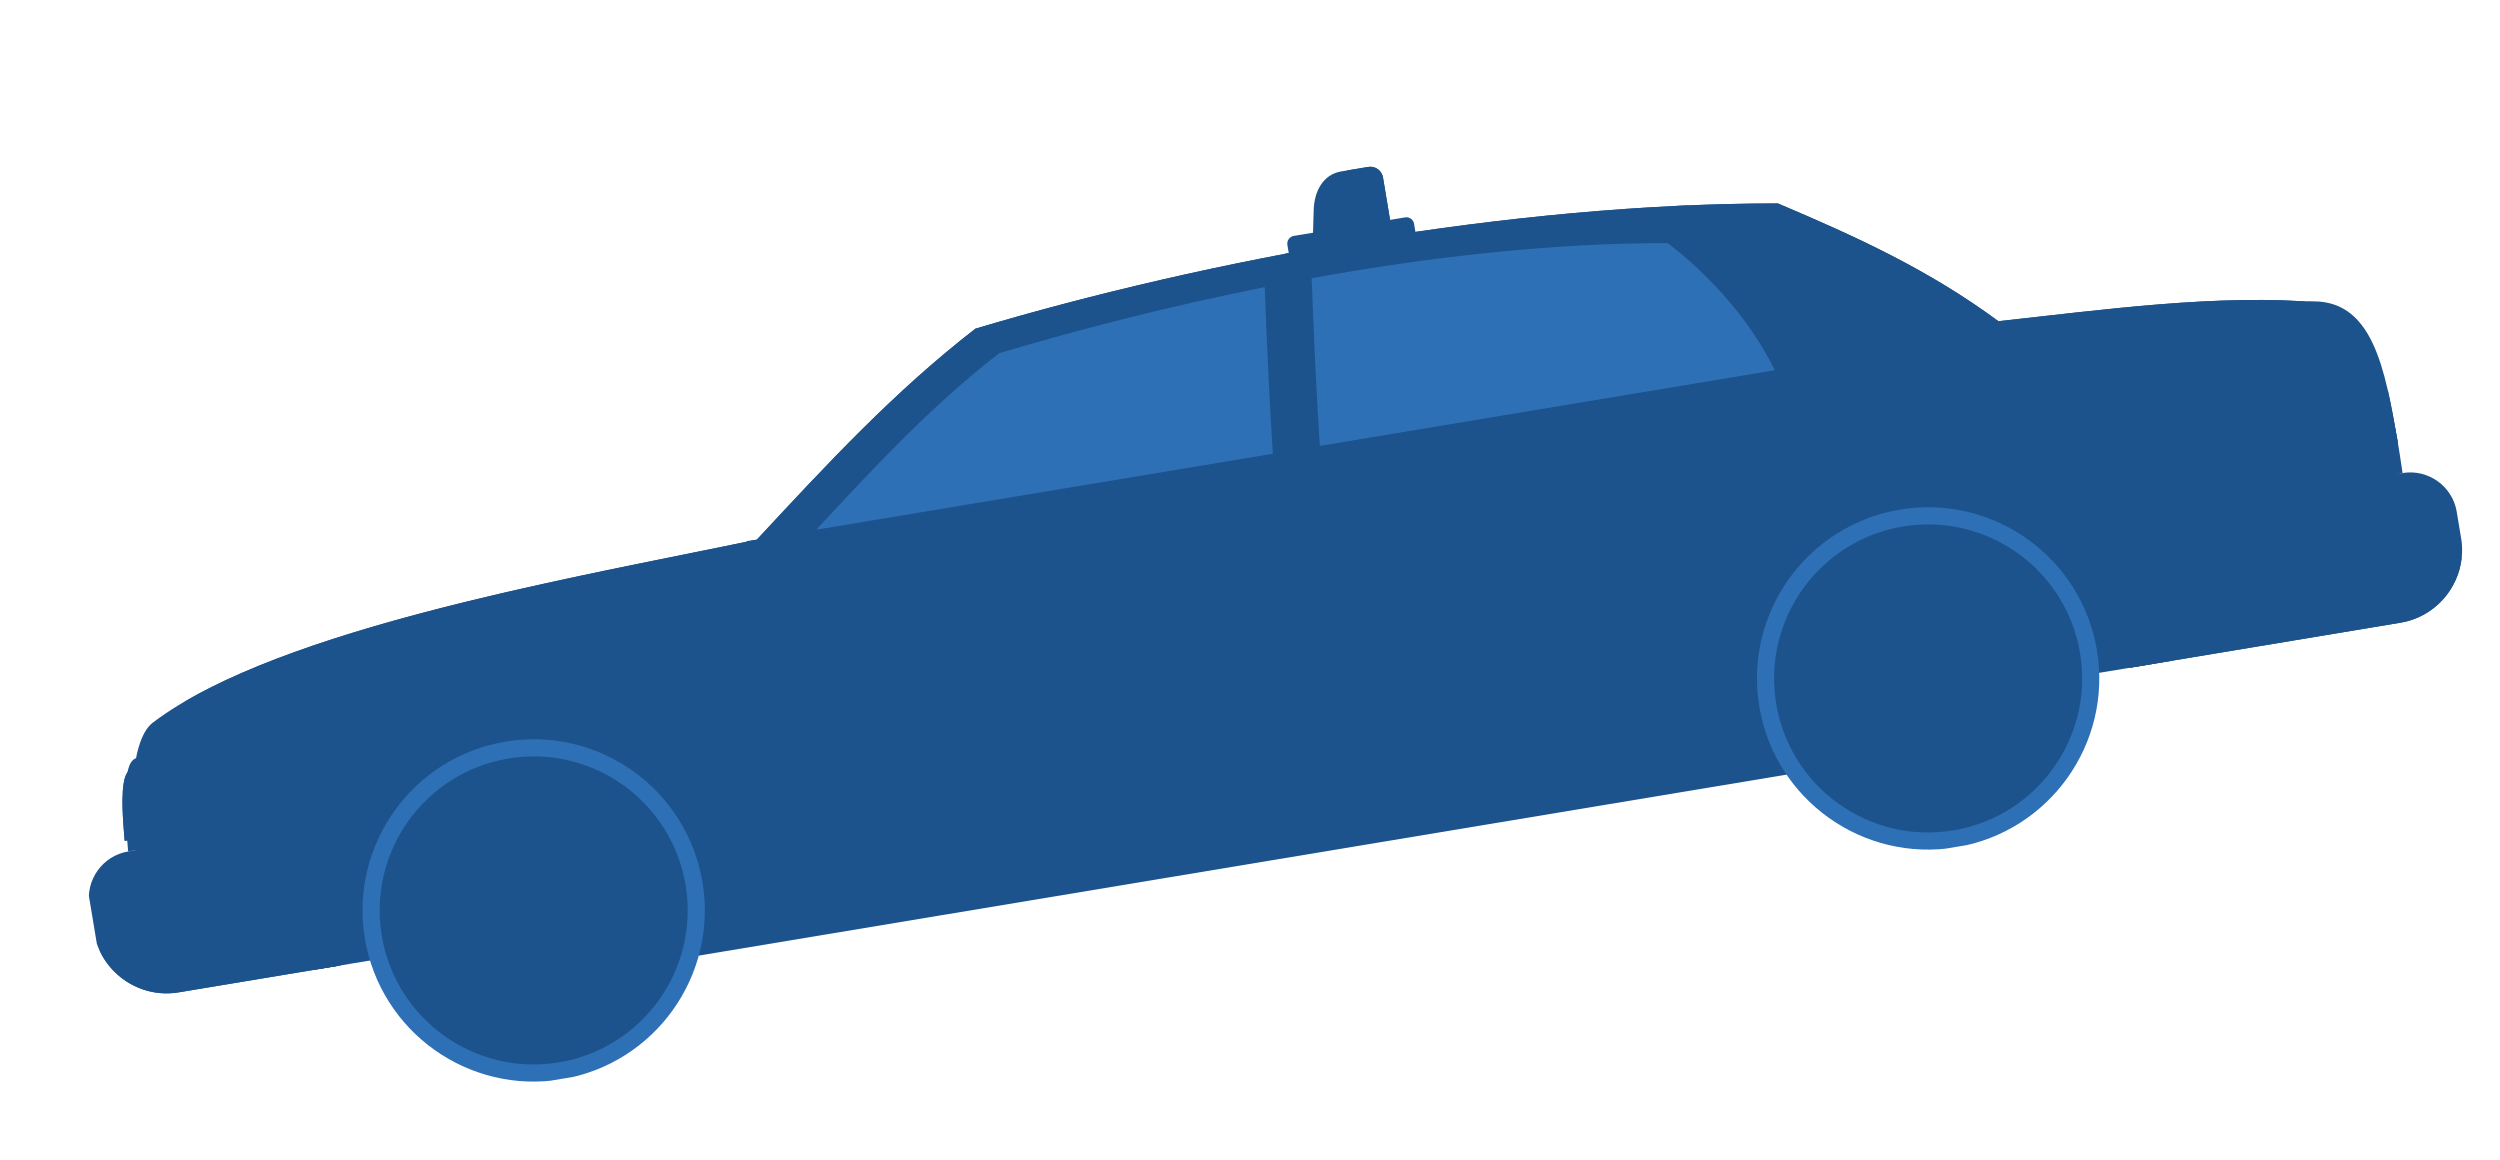 <?xml version="1.0" encoding="UTF-8"?> <svg xmlns="http://www.w3.org/2000/svg" width="125" height="58" viewBox="0 0 125 58" fill="none"> <g clip-path="url(#clip0_187_2858)"> <path fill-rule="evenodd" clip-rule="evenodd" d="M68.414 8.346L67.055 8.572C66.152 8.722 65.713 9.572 65.685 10.489L65.637 12.107L69.579 11.451L69.15 8.873C69.092 8.525 68.761 8.288 68.413 8.346L68.414 8.346Z" fill="#1D538C"></path> <path fill-rule="evenodd" clip-rule="evenodd" d="M68.414 8.346L67.349 8.523L67.883 11.732L69.579 11.45L69.15 8.873C69.092 8.525 68.761 8.288 68.413 8.346L68.414 8.346Z" fill="#1D538C"></path> <path fill-rule="evenodd" clip-rule="evenodd" d="M70.257 10.869L64.689 11.795C64.478 11.83 64.334 12.032 64.369 12.243L64.566 13.426L70.901 12.373L70.704 11.189C70.669 10.978 70.468 10.834 70.257 10.869Z" fill="#1D538C"></path> <path fill-rule="evenodd" clip-rule="evenodd" d="M13.689 37.218L106.756 21.735L108.635 33.03L90.94 35.974L91.343 38.396L32.569 48.174L32.166 45.752L15.569 48.513L13.689 37.218Z" fill="#1D538C"></path> <path d="M34.703 44.188C33.966 39.76 29.779 36.766 25.351 37.503C20.923 38.239 17.929 42.428 18.666 46.856C19.402 51.284 23.592 54.277 28.019 53.541C32.446 52.804 35.439 48.616 34.703 44.188Z" fill="#1D538C" stroke="#2E70B6" stroke-width="0.856"></path> <path fill-rule="evenodd" clip-rule="evenodd" d="M25.571 38.821C29.272 38.205 32.771 40.707 33.386 44.406C34.002 48.106 31.5 51.606 27.801 52.221C24.101 52.837 20.6 50.335 19.985 46.636C19.369 42.937 21.871 39.436 25.571 38.821Z" fill="#1D538C"></path> <path fill-rule="evenodd" clip-rule="evenodd" d="M25.662 39.377C29.056 38.812 32.267 41.106 32.831 44.501C33.396 47.895 31.102 51.105 27.707 51.67C24.313 52.234 21.103 49.94 20.538 46.546C19.974 43.152 22.268 39.942 25.662 39.377Z" fill="#1D538C"></path> <path fill-rule="evenodd" clip-rule="evenodd" d="M25.857 40.542C28.607 40.084 31.207 41.944 31.664 44.692C32.121 47.441 30.262 50.042 27.514 50.499C24.765 50.956 22.164 49.097 21.707 46.349C21.25 43.6 23.109 40.999 25.857 40.542Z" fill="#1D538C"></path> <path fill-rule="evenodd" clip-rule="evenodd" d="M26.476 44.256C27.174 44.139 27.834 44.611 27.951 45.31C28.067 46.008 27.595 46.669 26.896 46.785C26.198 46.901 25.537 46.429 25.42 45.731C25.304 45.032 25.776 44.372 26.476 44.256Z" fill="#1D538C"></path> <path fill-rule="evenodd" clip-rule="evenodd" d="M25.98 41.289C26.575 41.191 27.161 41.219 27.712 41.355L27.101 43.712C26.871 43.659 26.627 43.649 26.38 43.69C26.132 43.731 25.905 43.819 25.704 43.945L24.364 41.912C24.84 41.605 25.386 41.388 25.98 41.289Z" fill="#1D538C"></path> <path fill-rule="evenodd" clip-rule="evenodd" d="M29.999 42.796C30.383 43.261 30.651 43.783 30.808 44.329L28.462 44.978C28.393 44.753 28.279 44.537 28.121 44.343C27.962 44.149 27.771 43.997 27.563 43.885L28.652 41.708C29.157 41.968 29.617 42.331 30 42.797L29.999 42.796Z" fill="#1D538C"></path> <path fill-rule="evenodd" clip-rule="evenodd" d="M30.702 47.029C30.49 47.593 30.173 48.086 29.78 48.495L28.044 46.788C28.206 46.615 28.336 46.41 28.424 46.175C28.512 45.94 28.549 45.698 28.541 45.463L30.972 45.318C30.999 45.884 30.914 46.465 30.702 47.03L30.702 47.029Z" fill="#1D538C"></path> <path fill-rule="evenodd" clip-rule="evenodd" d="M27.389 49.753C26.795 49.852 26.208 49.824 25.658 49.688L26.268 47.331C26.499 47.384 26.742 47.394 26.99 47.353C27.237 47.312 27.465 47.224 27.665 47.098L29.006 49.131C28.529 49.438 27.983 49.654 27.389 49.753Z" fill="#1D538C"></path> <path fill-rule="evenodd" clip-rule="evenodd" d="M23.372 48.249C22.988 47.784 22.72 47.261 22.563 46.716L24.909 46.066C24.978 46.291 25.092 46.508 25.25 46.702C25.41 46.896 25.6 47.048 25.809 47.16L24.719 49.337C24.215 49.077 23.754 48.714 23.372 48.248L23.372 48.249Z" fill="#1D538C"></path> <path fill-rule="evenodd" clip-rule="evenodd" d="M22.667 44.014C22.879 43.45 23.196 42.957 23.589 42.548L25.325 44.255C25.164 44.428 25.033 44.635 24.945 44.868C24.857 45.103 24.82 45.344 24.828 45.58L22.398 45.725C22.37 45.159 22.455 44.579 22.667 44.013L22.667 44.014Z" fill="#1D538C"></path> <path fill-rule="evenodd" clip-rule="evenodd" d="M26.534 44.609C27.038 44.525 27.515 44.865 27.599 45.37C27.683 45.875 27.343 46.351 26.838 46.435C26.333 46.519 25.857 46.179 25.773 45.674C25.689 45.169 26.029 44.693 26.534 44.609Z" fill="#1D538C"></path> <path fill-rule="evenodd" clip-rule="evenodd" d="M26.614 45.09C26.853 45.051 27.079 45.212 27.119 45.451C27.159 45.69 26.997 45.916 26.758 45.956C26.519 45.995 26.294 45.834 26.254 45.595C26.214 45.356 26.375 45.13 26.614 45.09Z" fill="#1D538C"></path> <path fill-rule="evenodd" clip-rule="evenodd" d="M25.857 40.542C28.607 40.084 31.207 41.944 31.664 44.692C31.905 46.139 31.504 47.544 30.669 48.619C31.34 47.596 31.644 46.327 31.427 45.025C30.97 42.275 28.369 40.417 25.621 40.875C24.318 41.091 23.216 41.788 22.465 42.755C23.21 41.617 24.41 40.782 25.859 40.542L25.857 40.542Z" fill="#1D538C"></path> <path fill-rule="evenodd" clip-rule="evenodd" d="M26.534 44.609C27.038 44.525 27.515 44.865 27.599 45.37C27.643 45.632 27.572 45.887 27.422 46.082C27.503 45.915 27.537 45.722 27.504 45.524C27.42 45.021 26.944 44.679 26.439 44.763C26.198 44.803 25.993 44.935 25.855 45.115C25.982 44.856 26.228 44.66 26.534 44.609Z" fill="#1D538C"></path> <path fill-rule="evenodd" clip-rule="evenodd" d="M6.646 42.526C6.538 41.191 6.384 37.084 7.638 36.133C13.944 31.354 29.27 28.786 37.844 26.978C41.364 23.191 44.682 19.602 48.77 16.433C60.468 12.942 75.556 10.165 88.892 10.171C92.853 11.848 96.447 13.498 99.918 16.059C104.957 15.514 111.006 14.661 116.07 15.135C119.009 15.409 119.812 21.545 120.129 23.652L112.037 25.758L102.161 26.641C100.109 25.279 97.556 24.66 94.936 25.096C92.316 25.531 90.101 26.944 88.6 28.897L58.057 34.669L32.441 38.24C30.39 36.878 27.837 36.259 25.216 36.695C22.595 37.131 20.256 38.557 18.755 40.511L12.813 42.328L6.646 42.526Z" fill="#1D538C"></path> <path fill-rule="evenodd" clip-rule="evenodd" d="M6.406 42.572L18.757 40.517C17.117 42.655 16.455 45.42 16.932 48.287L8.927 49.619C6.93 49.951 5.023 48.589 4.691 46.591L4.473 45.28C4.26 44.004 5.13 42.786 6.407 42.573L6.406 42.572ZM32.442 38.241L88.601 28.898C86.961 31.036 86.175 33.821 86.652 36.688L36.809 44.98C36.331 42.113 34.686 39.732 32.442 38.241ZM102.162 26.642L120.131 23.652C121.407 23.44 122.625 24.31 122.837 25.587L123.056 26.898C123.388 28.895 122.025 30.802 120.028 31.134L106.529 33.38C106.052 30.513 104.407 28.132 102.163 26.64L102.162 26.642Z" fill="#1D538C"></path> <path fill-rule="evenodd" clip-rule="evenodd" d="M16.852 45.543C16.755 46.436 16.777 47.356 16.932 48.286L8.926 49.618C7.258 49.896 5.652 48.99 4.976 47.519L16.852 45.543ZM123.086 27.869L105.715 30.759C106.096 31.572 106.373 32.45 106.528 33.38L120.028 31.135C121.697 30.857 122.922 29.481 123.086 27.869ZM86.572 33.944L35.995 42.358C36.376 43.171 36.653 44.05 36.808 44.98L86.652 36.687C86.497 35.758 86.475 34.838 86.572 33.944Z" fill="#1D538C"></path> <path fill-rule="evenodd" clip-rule="evenodd" d="M9.241 35.075C16.254 30.966 29.928 28.649 37.847 26.979C41.366 23.192 44.684 19.603 48.772 16.434C60.471 12.943 75.559 10.166 88.894 10.172C92.856 11.849 96.45 13.499 99.92 16.06C104.96 15.515 111.009 14.662 116.073 15.136C117.03 15.224 117.76 15.937 118.32 16.927L9.242 35.075L9.241 35.075Z" fill="#1D538C"></path> <path fill-rule="evenodd" clip-rule="evenodd" d="M115.375 15.079C118.662 14.839 119.253 18.484 119.893 22.146L116.641 22.687L115.375 15.079Z" fill="#1D538C"></path> <path fill-rule="evenodd" clip-rule="evenodd" d="M6.406 42.571C6.334 41.687 6.09 39.271 6.46 38.304C6.568 38.023 6.7 37.905 7.005 37.855L11.97 37.029C12.938 36.867 13.811 37.443 13.988 38.401L14.509 41.223L6.407 42.571L6.406 42.571Z" fill="#1D538C"></path> <path d="M104.425 32.588C103.689 28.16 99.5 25.167 95.072 25.903C90.644 26.64 87.651 30.829 88.387 35.257C89.124 39.684 93.312 42.678 97.74 41.941C102.168 41.205 105.162 37.016 104.425 32.588Z" fill="#1D538C" stroke="#2E70B6" stroke-width="0.856"></path> <path fill-rule="evenodd" clip-rule="evenodd" d="M95.29 27.22C98.991 26.604 102.489 29.106 103.105 32.805C103.72 36.504 101.219 40.005 97.519 40.62C93.82 41.235 90.32 38.734 89.704 35.035C89.089 31.335 91.591 27.835 95.29 27.22Z" fill="#1D538C"></path> <path fill-rule="evenodd" clip-rule="evenodd" d="M95.383 27.776C98.777 27.211 101.987 29.505 102.552 32.9C103.117 36.294 100.822 39.504 97.428 40.068C94.034 40.633 90.824 38.339 90.259 34.945C89.695 31.55 91.989 28.34 95.383 27.776Z" fill="#1D538C"></path> <path fill-rule="evenodd" clip-rule="evenodd" d="M95.578 28.942C98.328 28.485 100.928 30.344 101.385 33.093C101.842 35.841 99.983 38.442 97.235 38.899C94.486 39.357 91.885 37.498 91.428 34.749C90.971 32.001 92.83 29.399 95.578 28.942Z" fill="#1D538C"></path> <path fill-rule="evenodd" clip-rule="evenodd" d="M96.194 32.658C96.893 32.542 97.553 33.014 97.669 33.712C97.786 34.41 97.314 35.071 96.615 35.187C95.917 35.303 95.256 34.831 95.14 34.133C95.024 33.434 95.496 32.774 96.194 32.658Z" fill="#1D538C"></path> <path fill-rule="evenodd" clip-rule="evenodd" d="M95.701 29.69C96.296 29.591 96.882 29.619 97.432 29.756L96.822 32.113C96.591 32.059 96.348 32.049 96.1 32.09C95.853 32.132 95.626 32.22 95.425 32.345L94.085 30.313C94.561 30.006 95.107 29.789 95.701 29.69Z" fill="#1D538C"></path> <path fill-rule="evenodd" clip-rule="evenodd" d="M99.72 31.195C100.104 31.66 100.372 32.182 100.529 32.728L98.183 33.377C98.114 33.152 98 32.936 97.842 32.742C97.682 32.548 97.492 32.395 97.283 32.284L98.373 30.107C98.877 30.367 99.338 30.73 99.72 31.196L99.72 31.195Z" fill="#1D538C"></path> <path fill-rule="evenodd" clip-rule="evenodd" d="M100.425 35.429C100.213 35.993 99.896 36.487 99.503 36.896L97.767 35.189C97.928 35.016 98.059 34.81 98.147 34.575C98.235 34.34 98.272 34.099 98.264 33.863L100.694 33.718C100.722 34.284 100.637 34.865 100.425 35.431L100.425 35.429Z" fill="#1D538C"></path> <path fill-rule="evenodd" clip-rule="evenodd" d="M97.11 38.156C96.516 38.255 95.929 38.226 95.379 38.09L95.989 35.733C96.22 35.786 96.463 35.796 96.71 35.755C96.958 35.714 97.185 35.626 97.386 35.501L98.726 37.533C98.25 37.84 97.704 38.057 97.11 38.156Z" fill="#1D538C"></path> <path fill-rule="evenodd" clip-rule="evenodd" d="M93.091 36.649C92.707 36.184 92.439 35.662 92.281 35.117L94.628 34.467C94.697 34.692 94.809 34.909 94.969 35.103C95.128 35.297 95.319 35.449 95.527 35.56L94.438 37.737C93.933 37.477 93.473 37.114 93.09 36.648L93.091 36.649Z" fill="#1D538C"></path> <path fill-rule="evenodd" clip-rule="evenodd" d="M92.388 32.415C92.6 31.851 92.917 31.357 93.31 30.948L95.046 32.655C94.884 32.828 94.754 33.035 94.665 33.269C94.578 33.504 94.541 33.744 94.549 33.981L92.118 34.126C92.091 33.56 92.176 32.979 92.388 32.414L92.388 32.415Z" fill="#1D538C"></path> <path fill-rule="evenodd" clip-rule="evenodd" d="M96.253 33.01C96.757 32.926 97.234 33.266 97.318 33.77C97.402 34.275 97.062 34.751 96.557 34.835C96.052 34.919 95.576 34.579 95.492 34.074C95.408 33.569 95.748 33.093 96.253 33.01Z" fill="#1D538C"></path> <path fill-rule="evenodd" clip-rule="evenodd" d="M96.333 33.491C96.572 33.451 96.798 33.613 96.838 33.852C96.877 34.09 96.716 34.316 96.477 34.356C96.238 34.396 96.012 34.234 95.972 33.995C95.933 33.757 96.094 33.531 96.333 33.491Z" fill="#1D538C"></path> <path fill-rule="evenodd" clip-rule="evenodd" d="M95.578 28.942C98.328 28.485 100.928 30.344 101.385 33.093C101.626 34.54 101.225 35.945 100.39 37.02C101.061 35.996 101.365 34.728 101.148 33.425C100.691 30.676 98.09 28.818 95.341 29.275C94.039 29.492 92.937 30.189 92.186 31.155C92.931 30.017 94.132 29.183 95.579 28.942L95.578 28.942Z" fill="#1D538C"></path> <path fill-rule="evenodd" clip-rule="evenodd" d="M96.253 33.01C96.757 32.926 97.234 33.266 97.318 33.77C97.362 34.033 97.291 34.288 97.14 34.483C97.222 34.315 97.255 34.122 97.223 33.925C97.139 33.421 96.662 33.08 96.158 33.164C95.916 33.204 95.712 33.335 95.574 33.515C95.701 33.256 95.947 33.06 96.253 33.01Z" fill="#1D538C"></path> <path fill-rule="evenodd" clip-rule="evenodd" d="M6.234 42.041C6.181 41.371 5.994 39.538 6.275 38.806C6.357 38.592 6.457 38.503 6.688 38.465L10.454 37.838C11.188 37.716 11.85 38.153 11.984 38.879L12.379 41.02L6.234 42.042L6.234 42.041Z" fill="#1D538C"></path> <path fill-rule="evenodd" clip-rule="evenodd" d="M6.234 42.041C6.179 41.371 5.994 39.54 6.275 38.806C6.356 38.592 6.456 38.504 6.688 38.465L8.569 38.152C8.99 38.347 9.305 38.731 9.399 39.238L9.807 41.448L6.234 42.043L6.234 42.041Z" fill="#1D538C"></path> <path fill-rule="evenodd" clip-rule="evenodd" d="M119.396 19.53C119.585 20.364 119.738 21.253 119.893 22.144L116.641 22.685L116.205 20.061L119.396 19.53Z" fill="#1D538C"></path> <path fill-rule="evenodd" clip-rule="evenodd" d="M40.816 26.483C43.759 23.315 46.539 20.313 49.96 17.661C54.029 16.446 58.546 15.292 63.236 14.357C63.336 17.122 63.465 19.904 63.641 22.686L40.816 26.483ZM65.583 13.91C71.49 12.84 77.599 12.152 83.379 12.155C85.002 13.378 87.293 15.583 88.742 18.51L65.991 22.295C65.813 19.494 65.685 16.693 65.584 13.909L65.583 13.91Z" fill="#2E70B6"></path> <path fill-rule="evenodd" clip-rule="evenodd" d="M15.906 48.457C14.911 42.41 19.001 36.695 25.049 35.688C31.098 34.682 36.818 38.765 37.834 44.809L36.702 44.998C35.789 39.578 30.661 35.918 25.238 36.821C19.814 37.723 16.147 42.847 17.038 48.269L15.907 48.457L15.906 48.457Z" fill="#1D538C"></path> <path fill-rule="evenodd" clip-rule="evenodd" d="M85.626 36.858C84.632 30.81 88.722 25.095 94.77 24.089C100.818 23.083 106.538 27.166 107.555 33.21L106.423 33.398C105.51 27.979 100.382 24.319 94.958 25.221C89.535 26.123 85.868 31.248 86.759 36.669L85.626 36.858Z" fill="#1D538C"></path> <path d="M64.149 12.711C64.448 21.849 65.016 31.008 66.518 40.037L66.931 39.968C65.428 30.935 64.868 21.773 64.57 12.632L64.149 12.712L64.149 12.711Z" fill="#1D538C"></path> <path d="M83.766 10.299C84.335 10.745 85.228 11.545 86.057 12.332C87.717 13.906 89.637 16.026 90.811 18.164C91.96 20.256 92.393 22.363 91.136 23.966C90.876 24.296 90.565 24.591 90.275 24.895C86.821 28.512 84.639 30.798 85.42 36.886L85.835 36.832C85.08 30.944 87.21 28.713 90.578 25.184C90.877 24.872 91.196 24.565 91.464 24.224C92.849 22.458 92.404 20.192 91.18 17.963C89.98 15.779 88.03 13.625 86.346 12.028C85.515 11.238 84.961 10.729 84.377 10.273L83.766 10.3L83.766 10.299Z" fill="#1D538C"></path> <path d="M37.334 27.054C37.709 29.927 38.167 32.808 38.772 35.683C39.378 38.562 40.13 41.437 41.092 44.299L41.49 44.167C40.534 41.321 39.786 38.461 39.184 35.598C38.581 32.733 38.124 29.863 37.751 27L37.336 27.054L37.334 27.054Z" fill="#1D538C"></path> <path fill-rule="evenodd" clip-rule="evenodd" d="M59.347 26.274L62.675 25.72C63.002 25.666 63.317 25.909 63.376 26.261C63.434 26.613 63.215 26.945 62.888 26.999L59.56 27.553C59.233 27.608 58.918 27.364 58.859 27.012C58.801 26.661 59.02 26.328 59.347 26.274Z" fill="#1D538C"></path> <path fill-rule="evenodd" clip-rule="evenodd" d="M84.231 22.134L87.56 21.58C87.887 21.525 88.202 21.769 88.261 22.12C88.319 22.472 88.1 22.804 87.773 22.859L84.444 23.413C84.116 23.467 83.801 23.224 83.743 22.872C83.684 22.52 83.904 22.188 84.231 22.134Z" fill="#1D538C"></path> <path fill-rule="evenodd" clip-rule="evenodd" d="M59.298 25.974L62.626 25.421C62.954 25.366 63.269 25.61 63.327 25.962C63.386 26.313 63.166 26.645 62.839 26.7L59.511 27.254C59.184 27.308 58.869 27.065 58.81 26.713C58.752 26.361 58.971 26.029 59.298 25.974Z" fill="#1D538C"></path> <path fill-rule="evenodd" clip-rule="evenodd" d="M84.18 21.834L87.509 21.28C87.836 21.226 88.151 21.469 88.21 21.821C88.268 22.173 88.049 22.505 87.722 22.559L84.393 23.113C84.066 23.168 83.751 22.924 83.692 22.573C83.634 22.221 83.853 21.889 84.18 21.834Z" fill="#1D538C"></path> <path fill-rule="evenodd" clip-rule="evenodd" d="M46.744 32.188L47.009 33.778C47.019 33.838 47.005 33.902 46.968 33.956C46.93 34.009 46.874 34.042 46.814 34.052L45.457 34.278C45.397 34.288 45.333 34.275 45.281 34.237C45.228 34.199 45.194 34.142 45.184 34.082L44.959 32.727C44.949 32.666 44.962 32.602 45 32.548C45.037 32.496 45.094 32.462 45.154 32.452L46.744 32.188Z" fill="#1D538C"></path> <path fill-rule="evenodd" clip-rule="evenodd" d="M50.659 33.171C50.669 33.231 50.656 33.295 50.618 33.349C50.58 33.402 50.523 33.436 50.463 33.446L49.108 33.671C49.048 33.681 48.984 33.668 48.93 33.63C48.877 33.593 48.843 33.535 48.833 33.475L48.569 31.885L50.395 31.581L50.659 33.171Z" fill="#1D538C"></path> <path fill-rule="evenodd" clip-rule="evenodd" d="M48.03 30.097C48.09 30.087 48.154 30.1 48.208 30.138C48.261 30.176 48.295 30.233 48.305 30.293L48.569 31.884L46.744 32.187L46.479 30.597C46.469 30.537 46.482 30.473 46.52 30.419C46.558 30.366 46.614 30.333 46.674 30.323L48.03 30.097Z" fill="#1D538C"></path> <path fill-rule="evenodd" clip-rule="evenodd" d="M54.312 32.563C54.322 32.623 54.308 32.687 54.271 32.741C54.233 32.794 54.175 32.828 54.115 32.837L52.759 33.063C52.699 33.073 52.635 33.06 52.581 33.022C52.528 32.984 52.495 32.927 52.484 32.867L52.22 31.276L53.81 31.012C53.87 31.002 53.934 31.015 53.988 31.053C54.041 31.091 54.075 31.148 54.085 31.208L54.31 32.563L54.312 32.563Z" fill="#1D538C"></path> <path fill-rule="evenodd" clip-rule="evenodd" d="M51.683 29.49C51.743 29.48 51.807 29.494 51.861 29.531C51.914 29.569 51.947 29.627 51.957 29.686L52.222 31.277L50.396 31.581L50.131 29.99C50.121 29.93 50.135 29.866 50.172 29.812C50.21 29.759 50.266 29.726 50.326 29.716L51.681 29.491L51.683 29.49Z" fill="#1D538C"></path> <path fill-rule="evenodd" clip-rule="evenodd" d="M77.56 25.377C77.582 25.345 77.617 25.325 77.652 25.319L79.836 24.955C79.871 24.949 79.91 24.957 79.942 24.98C79.973 25.003 79.994 25.037 80 25.073L80.095 25.646C80.101 25.682 80.094 25.721 80.07 25.752C80.048 25.784 80.013 25.805 79.978 25.811L79.317 25.92L79.71 28.279C79.716 28.315 79.709 28.354 79.685 28.385C79.662 28.417 79.628 28.438 79.592 28.444L79.019 28.539C78.983 28.545 78.944 28.538 78.913 28.514C78.881 28.491 78.861 28.457 78.855 28.422L78.462 26.063L77.793 26.174C77.758 26.18 77.719 26.173 77.687 26.149C77.656 26.126 77.635 26.092 77.629 26.057L77.533 25.483C77.528 25.448 77.535 25.409 77.558 25.377L77.56 25.377Z" fill="#1D538C"></path> <path fill-rule="evenodd" clip-rule="evenodd" d="M70.216 29.86C70.222 29.895 70.242 29.93 70.275 29.952C70.306 29.974 70.345 29.983 70.381 29.977L70.954 29.882C70.99 29.876 71.024 29.856 71.047 29.824C71.069 29.792 71.078 29.753 71.072 29.717L70.561 26.644C70.555 26.609 70.535 26.574 70.502 26.552C70.471 26.529 70.432 26.521 70.396 26.527L69.823 26.622C69.787 26.628 69.753 26.648 69.73 26.68C69.708 26.712 69.699 26.751 69.705 26.787L70.216 29.86Z" fill="#1D538C"></path> <path fill-rule="evenodd" clip-rule="evenodd" d="M72.293 27.915L71.356 26.96C71.331 26.934 71.314 26.898 71.316 26.858C71.317 26.819 71.332 26.784 71.358 26.758L71.772 26.351C71.799 26.325 71.835 26.309 71.874 26.31C71.913 26.311 71.949 26.326 71.974 26.352L72.69 27.082L73.131 26.16C73.147 26.127 73.175 26.1 73.212 26.087C73.249 26.075 73.288 26.077 73.321 26.093L73.847 26.344C73.88 26.36 73.907 26.388 73.919 26.425C73.933 26.462 73.93 26.502 73.914 26.535L73.336 27.741L74.273 28.696C74.299 28.722 74.315 28.757 74.314 28.798C74.314 28.837 74.297 28.872 74.272 28.898L73.857 29.306C73.831 29.331 73.795 29.346 73.756 29.346C73.717 29.347 73.681 29.33 73.655 29.304L72.94 28.574L72.499 29.496C72.483 29.529 72.454 29.557 72.418 29.569C72.381 29.583 72.341 29.579 72.308 29.563L71.784 29.312C71.751 29.296 71.724 29.268 71.712 29.231C71.699 29.194 71.701 29.154 71.717 29.121L72.295 27.915L72.293 27.915Z" fill="#1D538C"></path> <path fill-rule="evenodd" clip-rule="evenodd" d="M74.891 28.834L75.462 25.772C75.469 25.736 75.49 25.704 75.521 25.681C75.539 25.669 75.558 25.662 75.579 25.659L76.278 25.542C76.298 25.539 76.319 25.539 76.341 25.546C76.379 25.556 76.409 25.581 76.427 25.613L77.958 28.325C77.976 28.358 77.981 28.396 77.971 28.434C77.961 28.472 77.936 28.502 77.904 28.519L77.397 28.805C77.365 28.823 77.327 28.829 77.288 28.818C77.25 28.808 77.221 28.783 77.203 28.751L76.85 28.126L75.874 28.288L75.742 28.994C75.736 29.03 75.715 29.062 75.683 29.085C75.65 29.107 75.613 29.115 75.576 29.108L75.004 29.002C74.968 28.995 74.936 28.974 74.913 28.943C74.891 28.91 74.883 28.872 74.89 28.836L74.891 28.834ZM76.58 27.649L76.139 26.867L75.975 27.75L76.581 27.649L76.58 27.649Z" fill="#1D538C"></path> </g> <defs> <clipPath id="clip0_187_2858"> <rect width="119.993" height="38.38" fill="white" transform="matrix(-0.986 0.164 0.164 0.986 118.58 0)"></rect> </clipPath> </defs> </svg> 